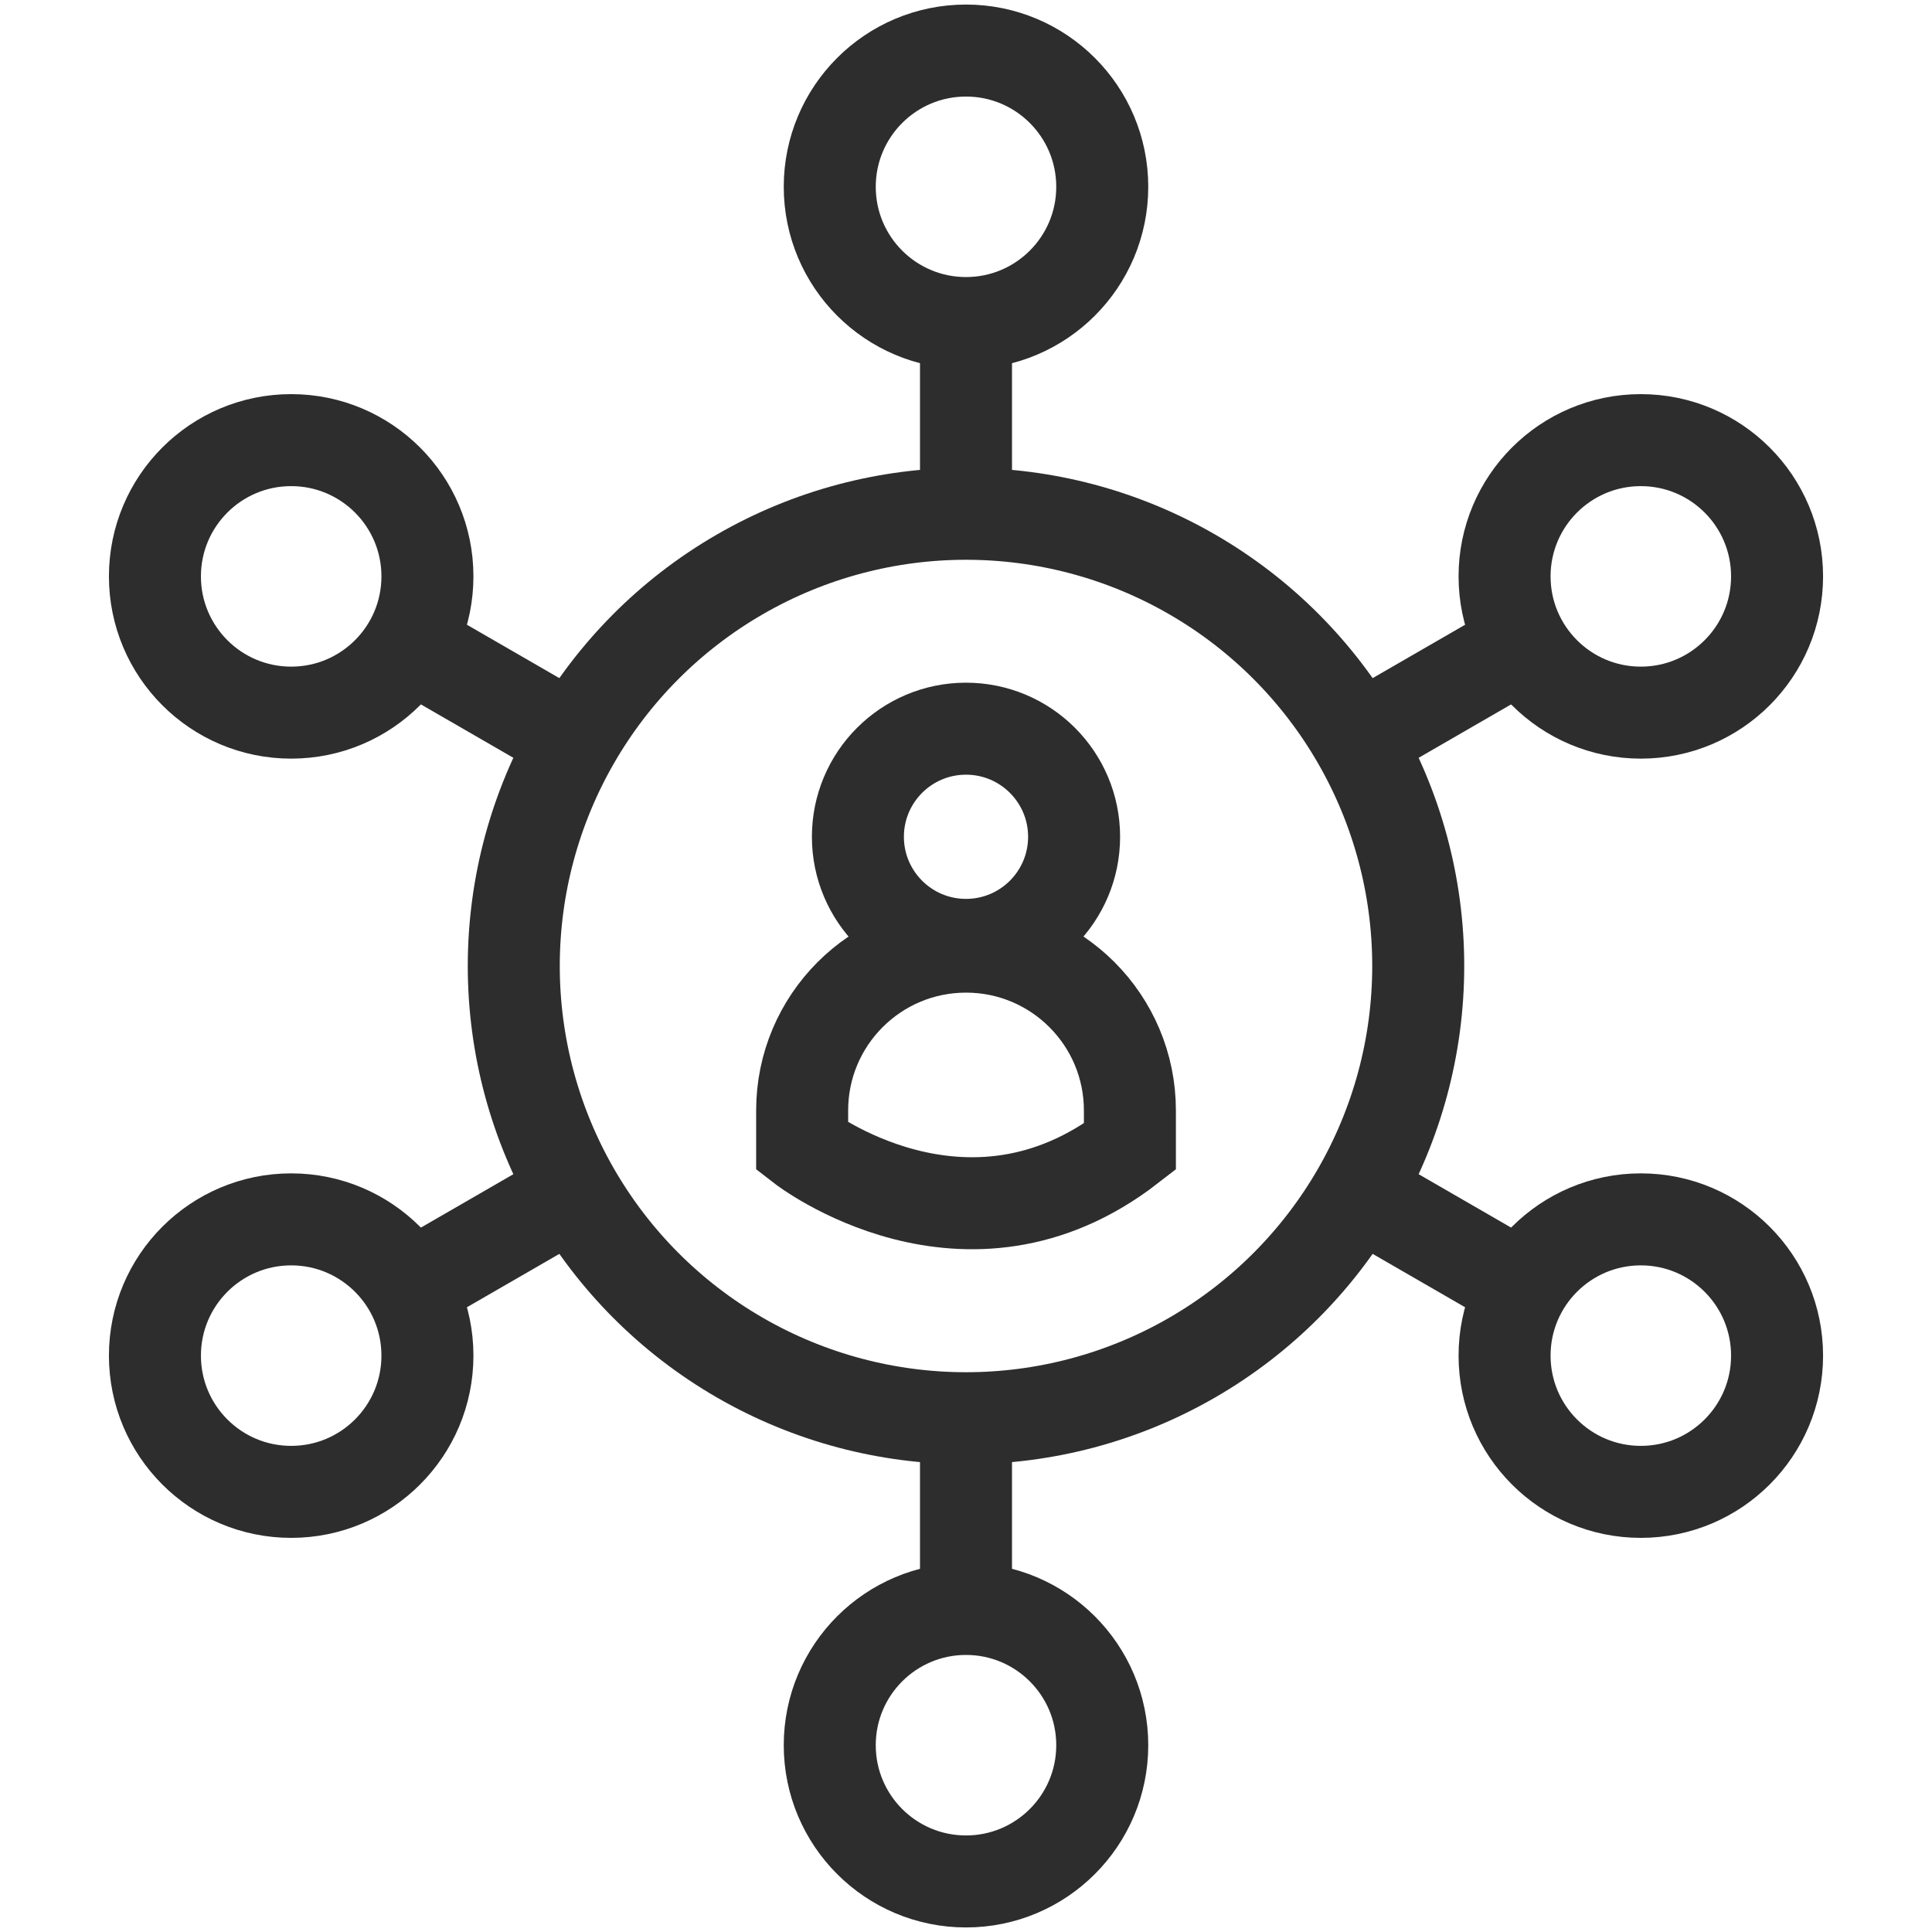 <?xml version="1.0" encoding="UTF-8"?><svg id="Layer_1" xmlns="http://www.w3.org/2000/svg" viewBox="0 0 42 42"><path d="M21,20.579c-1.968,0-3.562,1.595-3.562,3.562v.788s3.562,2.764,7.125,0v-.788c0-1.968-1.595-3.562-3.562-3.562" fill="none" stroke="#2d2d2d" stroke-miterlimit="10" stroke-width="2"/><circle cx="21" cy="18.191" r="2.35" fill="none" stroke="#2d2d2d" stroke-miterlimit="10" stroke-width="2"/><circle cx="21" cy="21" r="9.831" fill="none" stroke="#2d2d2d" stroke-miterlimit="10" stroke-width="2"/><circle cx="21" cy="4.061" r="2.962" fill="none" stroke="#2d2d2d" stroke-miterlimit="10" stroke-width="2"/><line x1="21" y1="11.169" x2="21" y2="7.023" fill="none" stroke="#2d2d2d" stroke-miterlimit="10" stroke-width="2"/><circle cx="6.33" cy="12.53" r="2.962" fill="none" stroke="#2d2d2d" stroke-miterlimit="10" stroke-width="2"/><line x1="12.486" y1="16.085" x2="8.895" y2="14.011" fill="none" stroke="#2d2d2d" stroke-miterlimit="10" stroke-width="2"/><circle cx="6.33" cy="29.47" r="2.962" fill="none" stroke="#2d2d2d" stroke-miterlimit="10" stroke-width="2"/><line x1="12.486" y1="25.915" x2="8.895" y2="27.989" fill="none" stroke="#2d2d2d" stroke-miterlimit="10" stroke-width="2"/><circle cx="21" cy="37.939" r="2.962" fill="none" stroke="#2d2d2d" stroke-miterlimit="10" stroke-width="2"/><line x1="21" y1="30.831" x2="21" y2="34.977" fill="none" stroke="#2d2d2d" stroke-miterlimit="10" stroke-width="2"/><circle cx="35.67" cy="29.47" r="2.962" fill="none" stroke="#2d2d2d" stroke-miterlimit="10" stroke-width="2"/><line x1="29.514" y1="25.915" x2="33.105" y2="27.989" fill="none" stroke="#2d2d2d" stroke-miterlimit="10" stroke-width="2"/><circle cx="35.67" cy="12.53" r="2.962" fill="none" stroke="#2d2d2d" stroke-miterlimit="10" stroke-width="2"/><line x1="29.514" y1="16.085" x2="33.105" y2="14.011" fill="none" stroke="#2d2d2d" stroke-miterlimit="10" stroke-width="2"/></svg>
